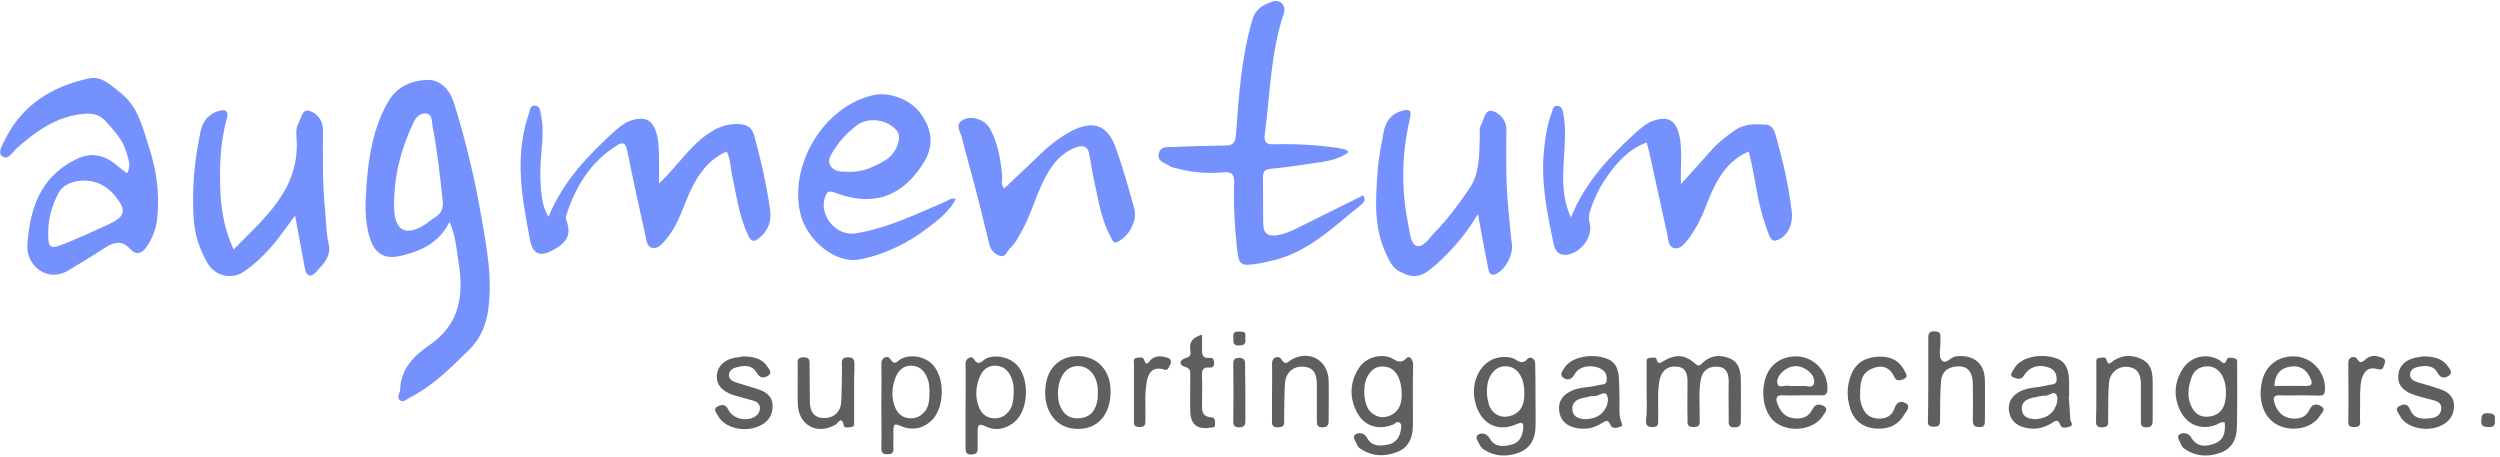 <svg width="449" height="82" viewBox="0 0 449 82" fill="none" xmlns="http://www.w3.org/2000/svg">
<path d="M80.732 39.859C78.828 43.657 75.674 45.068 72.029 45.936C69.31 46.587 67.461 45.773 66.536 43.06C65.394 39.805 65.612 36.495 65.829 33.185C66.21 27.977 67.08 22.822 69.745 18.21C71.268 15.606 73.77 14.521 76.435 14.358C79.046 14.195 80.732 15.986 81.548 18.536C83.669 25.318 85.301 32.209 86.497 39.208C87.422 44.471 88.401 49.734 87.748 55.106C87.422 58.144 86.389 60.748 84.213 62.864C80.895 66.12 77.686 69.376 73.444 71.492C72.954 71.763 72.41 72.36 71.812 71.871C71.159 71.329 71.812 70.623 71.866 70.027C71.975 66.283 74.26 63.95 77.033 62.051C82.69 58.253 83.343 52.827 82.309 46.804C81.983 44.634 81.82 42.355 80.732 39.859ZM79.535 36.278C79.046 31.721 78.556 27.163 77.686 22.659C77.523 21.791 77.686 20.489 76.49 20.381C75.402 20.272 74.64 21.14 74.205 22.117C71.921 26.946 70.67 32.046 70.779 37.363C70.887 41.595 73.063 42.518 76.544 40.185C77.142 39.751 77.74 39.262 78.339 38.883C79.263 38.286 79.59 37.417 79.535 36.278Z" fill="#7591FE"/>
<path d="M301.882 33.077C303.894 30.853 305.526 29.062 307.103 27.272C308.463 25.698 310.04 24.45 311.726 23.311C313.413 22.171 315.316 22.28 317.22 22.388C318.253 22.443 318.634 23.419 318.906 24.233C320.157 28.736 321.245 33.24 321.789 37.906C321.897 38.72 321.843 39.534 321.625 40.294C321.245 41.758 320.103 43.006 318.797 43.223C317.927 43.386 317.546 41.65 317.165 40.673C315.806 36.984 315.371 33.077 314.555 29.225C314.392 28.574 314.283 27.923 314.065 27.217C310.747 28.628 308.898 31.287 307.538 34.271C306.451 36.604 305.744 39.1 304.329 41.27C303.949 41.921 303.568 42.572 303.078 43.115C302.48 43.82 301.827 44.743 300.794 44.58C299.597 44.363 299.652 43.169 299.489 42.301C298.401 37.364 297.313 32.372 296.225 27.434C296.116 26.837 295.899 26.295 295.736 25.59C292.418 26.837 290.297 29.279 288.447 31.992C287.197 33.782 286.272 35.736 285.619 37.798C285.347 38.557 285.293 39.263 285.51 40.131C286.163 42.627 283.716 45.719 281.05 45.773C279.745 45.773 279.256 44.797 279.038 43.82C277.841 38.123 276.645 32.426 277.352 26.512C277.569 24.342 277.95 22.226 278.712 20.164C278.929 19.621 278.929 18.862 279.854 19.024C280.561 19.187 280.67 19.784 280.778 20.435C281.268 23.039 281.05 25.698 280.887 28.357C280.67 31.829 280.452 35.356 282.138 39.045C284.749 32.589 289.263 27.923 294.05 23.582C294.974 22.768 295.899 22.009 297.096 21.629C299.597 20.869 300.903 21.575 301.556 24.125C301.936 25.59 301.936 27.055 301.936 28.574C301.882 29.822 301.882 31.178 301.882 33.077Z" fill="#7591FE"/>
<path d="M118.369 32.97C121.361 30.094 123.373 27.055 126.147 24.777C128.051 23.257 130.009 22.172 132.619 22.281C134.251 22.335 135.067 22.932 135.448 24.343C136.644 28.629 137.623 32.97 138.276 37.419C138.602 39.48 138.167 41.217 136.427 42.682C135.339 43.604 134.904 43.387 134.36 42.248C132.674 38.721 132.239 34.869 131.423 31.125C131.151 29.823 131.205 28.466 130.498 27.218C127.343 28.629 125.494 31.125 124.08 34.109C122.938 36.496 122.231 39.047 120.817 41.325C120.327 42.085 119.838 42.79 119.239 43.441C118.695 44.038 118.043 44.689 117.173 44.526C116.194 44.309 116.139 43.333 115.976 42.573C114.834 37.419 113.692 32.264 112.658 27.11C112.386 25.699 111.897 25.373 110.7 26.187C105.968 29.172 103.303 33.621 101.671 38.775C101.617 38.992 101.617 39.318 101.726 39.589C102.759 42.302 101.563 43.767 99.224 44.961C96.885 46.209 95.634 45.612 95.144 42.899C94.764 40.728 94.329 38.504 94.002 36.279C93.241 30.962 93.186 25.645 94.981 20.436C95.199 19.839 95.144 18.917 96.069 18.971C97.048 19.025 96.994 19.948 97.157 20.653C97.592 22.715 97.483 24.831 97.266 26.947C96.994 30.04 96.885 33.187 97.483 36.279C97.647 37.147 97.973 37.961 98.517 38.938C101.127 32.535 105.642 27.869 110.483 23.474C111.353 22.715 112.223 22.009 113.365 21.63C115.867 20.87 117.173 21.467 117.934 24.017C118.369 25.536 118.315 27.11 118.369 28.683C118.369 29.931 118.369 31.179 118.369 32.97Z" fill="#7591FE"/>
<path d="M22.806 31.125C23.622 29.768 23.024 28.52 22.698 27.326C22.045 25.102 20.522 23.474 18.999 21.792C17.422 20.002 15.3 20.327 13.342 20.707C9.263 21.521 6.109 23.908 3.063 26.567C2.301 27.272 1.431 28.9 0.343 28.032C-0.473 27.381 0.506 25.861 0.996 24.885C4.096 18.754 9.426 15.498 15.953 14.088C18.292 13.545 19.978 15.39 21.664 16.692C24.927 19.242 25.689 23.203 26.886 26.838C28.137 30.799 28.68 34.868 28.245 39.046C28.082 40.999 27.43 42.736 26.342 44.309C25.471 45.611 24.438 45.883 23.35 44.689C21.882 43.115 20.522 43.441 18.89 44.472C16.769 45.883 14.539 47.185 12.309 48.541C8.556 50.874 4.64 47.727 4.912 43.929C5.401 37.418 7.196 31.884 13.506 28.683C16.171 27.326 18.455 27.706 20.685 29.442C21.338 30.039 22.045 30.528 22.806 31.125ZM8.665 41.596C8.61 44.581 8.937 44.852 11.602 43.767C14.321 42.681 16.932 41.488 19.597 40.24C22.534 38.883 22.752 37.744 20.685 35.194C20.196 34.597 19.652 34.109 19.053 33.675C16.388 31.667 11.819 32.155 10.514 34.651C9.426 36.767 8.665 39.1 8.665 41.596Z" fill="#7591FE"/>
<path d="M242.216 27.326C240.856 28.357 239.224 28.791 237.592 29.062C234.492 29.55 231.446 29.985 228.346 30.31C227.367 30.419 226.823 30.636 226.823 31.721C226.878 34.542 226.823 37.418 226.878 40.239C226.878 41.867 227.693 42.518 229.379 42.247C230.63 42.03 231.718 41.596 232.806 41.053C236.831 39.046 240.801 37.092 244.826 35.085C245.425 36.007 244.826 36.495 244.337 36.875C239.496 40.728 235.036 45.231 228.727 46.75C227.802 46.967 226.878 47.184 225.953 47.347C222.798 47.835 222.472 47.673 222.146 44.417C221.765 40.565 221.493 36.712 221.656 32.86C221.71 31.395 221.275 30.798 219.698 30.961C216.924 31.178 214.15 31.015 211.431 30.256C210.996 30.147 210.452 30.093 210.071 29.822C209.255 29.225 207.787 29.062 208.113 27.597C208.439 26.132 209.799 26.458 210.778 26.404C213.878 26.241 217.033 26.186 220.133 26.132C221.493 26.132 221.874 25.535 221.982 24.179C222.472 17.234 222.961 10.289 224.919 3.561C225.463 1.608 226.878 0.848 228.455 0.305C229.869 -0.237 231.066 1.011 230.576 2.421C228.183 9.475 228.129 16.908 227.149 24.179C226.986 25.535 227.421 25.969 228.781 25.915C232.697 25.807 236.668 26.024 240.529 26.62C241.182 26.783 241.78 26.729 242.216 27.326Z" fill="#7591FE"/>
<path d="M171.671 35.736C170.529 37.906 168.571 39.48 166.83 40.782C163.186 43.603 159.052 45.665 154.429 46.588C150.024 47.456 144.911 43.115 143.769 38.449C141.648 29.713 147.848 19.242 156.659 17.125C159.705 16.366 163.621 17.885 165.416 20.489C167.646 23.637 167.7 26.621 165.579 29.713C161.663 35.573 156.55 37.147 149.806 34.542C148.773 34.163 148.446 34.597 148.174 35.41C147.032 38.666 150.187 42.464 153.613 41.921C159.379 40.999 164.546 38.449 169.876 36.17C170.366 35.953 170.855 35.465 171.671 35.736ZM152.471 30.853C154.81 30.961 157.04 29.985 159.161 28.683C161.01 27.489 162.044 24.667 161.119 23.528C159.379 21.358 155.789 20.924 153.668 22.66C152.254 23.799 150.948 25.101 149.969 26.675C149.371 27.597 148.555 28.574 149.099 29.659C149.697 30.853 151.057 30.853 152.471 30.853Z" fill="#7591FE"/>
<path d="M41.953 44.798C47.663 38.992 53.864 33.946 53.266 24.885C53.211 24.017 53.102 23.095 53.538 22.281C54.082 21.358 54.245 19.514 55.55 19.893C56.801 20.273 57.998 21.467 57.998 23.258C57.998 28.086 57.889 32.861 58.378 37.69C58.596 39.643 58.541 41.651 58.977 43.55C59.629 45.992 58.106 47.402 56.747 48.867C55.768 49.952 55.006 49.573 54.734 48.108C54.19 45.069 53.592 41.976 52.994 38.721C51.852 40.24 50.873 41.651 49.785 43.062C48.044 45.232 46.086 47.239 43.747 48.813C41.572 50.278 38.689 49.573 37.329 47.348C35.806 44.798 34.936 42.031 34.773 39.101C34.447 33.892 34.936 28.683 36.024 23.583C36.405 21.793 37.493 20.382 39.396 19.893C40.647 19.568 41.082 20.056 40.756 21.25C39.451 25.808 39.396 30.474 39.614 35.14C39.831 38.233 40.375 41.325 41.953 44.798Z" fill="#7591FE"/>
<path d="M265.439 38.449C263.263 42.085 260.816 44.906 257.987 47.456C255.268 49.898 253.963 50.115 251.352 48.758C250.046 48.053 249.503 46.805 248.959 45.611C246.674 40.837 247.055 35.736 247.436 30.636C247.599 28.303 248.088 25.97 248.524 23.637C248.85 21.901 249.775 20.544 251.624 19.947C253.038 19.513 253.636 19.676 253.201 21.412C251.733 27.706 251.624 34 252.929 40.348C253.201 41.759 253.364 43.821 254.398 44.146C255.54 44.581 256.682 42.79 257.607 41.813C260 39.372 262.012 36.659 263.916 33.837C265.765 31.07 265.656 27.923 265.765 24.831C265.82 24.017 265.602 23.149 265.983 22.443C266.527 21.467 266.69 19.513 268.104 19.947C269.301 20.327 270.552 21.521 270.552 23.311C270.497 28.195 270.443 33.078 270.932 37.907C271.15 39.86 271.259 41.813 271.531 43.767C271.803 45.611 270.552 48.161 268.92 49.084C267.832 49.681 267.451 49.192 267.288 48.216C266.635 45.069 266.092 41.922 265.439 38.449Z" fill="#7591FE"/>
<path d="M180.374 33.837C182.169 32.101 184.018 30.419 185.813 28.682C187.825 26.675 190.001 24.776 192.557 23.474C196.364 21.575 198.866 22.443 200.335 26.404C201.64 29.985 202.674 33.728 203.707 37.418C204.305 39.588 202.837 42.355 200.824 43.386C199.9 43.875 199.791 43.115 199.519 42.627C197.942 39.805 197.398 36.658 196.745 33.566C196.31 31.667 195.984 29.713 195.657 27.814C195.385 26.241 194.515 25.97 193.155 26.512C190.653 27.434 189.076 29.388 187.879 31.612C186.085 34.813 185.269 38.449 183.419 41.65C182.821 42.735 182.277 43.82 181.353 44.634C180.809 45.123 180.646 46.316 179.558 45.936C178.579 45.611 177.872 44.851 177.654 43.766C176.838 40.348 175.968 36.93 175.098 33.511C174.336 30.581 173.466 27.651 172.759 24.722C172.487 23.636 171.29 22.28 173.194 21.412C174.608 20.761 176.893 21.52 177.763 23.04C179.231 25.698 179.721 28.628 179.993 31.612C179.993 32.372 179.721 33.24 180.374 33.837Z" fill="#7591FE"/>
<path d="M295.736 70.461C295.736 68.779 295.736 67.097 295.736 65.361C295.736 64.927 295.572 64.33 296.28 64.276C296.715 64.276 297.422 64.004 297.531 64.547C297.802 65.524 298.129 65.198 298.727 64.873C300.903 63.57 302.589 63.625 304.438 65.307C305.036 65.849 305.254 65.686 305.689 65.252C307.103 63.842 308.789 63.625 310.584 64.33C312.488 65.09 312.651 66.88 312.651 68.616C312.705 70.841 312.651 73.066 312.651 75.344C312.651 76.158 312.651 76.755 311.509 76.755C310.312 76.755 310.475 75.995 310.475 75.236C310.475 73.011 310.421 70.787 310.475 68.508C310.475 67.151 310.095 66.012 308.572 65.849C306.994 65.741 305.798 66.446 305.471 68.128C305.036 70.407 305.308 72.74 305.254 75.019C305.254 75.778 305.58 76.701 304.166 76.701C302.752 76.701 303.133 75.778 303.078 75.019C303.024 72.849 303.078 70.678 303.078 68.508C303.078 67.151 302.752 65.958 301.175 65.849C299.543 65.686 298.455 66.5 298.074 68.182C297.585 70.624 297.911 73.066 297.802 75.453C297.802 76.05 297.911 76.647 296.932 76.701C296.008 76.701 295.572 76.538 295.627 75.507C295.844 73.825 295.736 72.143 295.736 70.461Z" fill="#5F5F5F"/>
<path d="M275.775 71.275C275.775 73.12 275.829 74.911 275.775 76.755C275.721 78.763 274.905 80.445 272.892 81.259C270.608 82.127 268.378 82.018 266.311 80.608C266.094 80.445 265.93 80.228 265.822 80.011C265.55 79.36 264.734 78.6 265.495 78.058C266.039 77.678 267.018 77.786 267.562 78.763C268.487 80.391 270.064 80.228 271.478 79.848C272.838 79.522 273.382 78.437 273.545 77.135C273.654 76.104 273.599 75.616 272.294 76.213C269.085 77.624 266.202 76.213 265.114 72.849C263.7 68.454 266.202 64.113 270.118 64.113C270.662 64.113 271.206 64.168 271.696 64.33C272.566 64.656 273.273 65.687 274.361 64.439C274.796 63.95 275.775 64.33 275.721 65.47C275.775 67.314 275.775 69.268 275.775 71.275ZM273.763 70.462C273.763 67.749 272.512 65.904 270.608 65.795C269.194 65.687 268.215 66.446 267.562 67.694C266.692 69.431 266.964 72.632 268.052 73.825C269.031 74.911 270.282 75.073 271.587 74.585C273.436 73.88 273.817 72.252 273.763 70.462Z" fill="#5F5F5F"/>
<path d="M399.565 75.887C398.858 75.67 398.531 76.104 398.096 76.267C395.54 77.298 392.983 76.43 391.678 73.988C390.373 71.438 390.427 68.888 391.896 66.446C393.31 64.059 396.192 63.299 398.586 64.656C399.021 64.927 399.51 65.849 399.945 64.547C400.109 64.113 400.761 64.221 401.251 64.33C401.958 64.439 401.795 65.035 401.795 65.469C401.795 69.267 401.849 73.066 401.74 76.864C401.686 78.98 400.761 80.662 398.64 81.367C396.41 82.127 394.234 81.964 392.276 80.553C392.004 80.39 391.787 80.065 391.678 79.739C391.461 79.142 390.753 78.383 391.569 77.949C392.113 77.677 393.038 77.732 393.527 78.546C394.615 80.445 396.356 80.228 397.933 79.576C399.565 78.871 399.673 77.406 399.565 75.887ZM399.782 70.515C399.782 67.694 398.477 65.795 396.464 65.795C395.159 65.795 394.071 66.446 393.636 67.694C392.875 69.701 392.711 71.763 393.962 73.662C394.724 74.748 395.866 75.019 397.171 74.748C398.912 74.368 399.837 72.903 399.782 70.515Z" fill="#5F5F5F"/>
<path d="M253.746 71.221C253.746 73.066 253.8 74.856 253.746 76.701C253.692 78.709 252.93 80.445 250.863 81.204C248.579 82.073 246.349 81.964 244.282 80.553C244.01 80.391 243.793 80.065 243.684 79.794C243.466 79.197 242.759 78.437 243.466 78.003C244.065 77.623 245.044 77.732 245.533 78.654C246.349 80.228 247.872 80.119 249.286 79.848C250.646 79.577 251.353 78.6 251.571 77.298C251.625 76.864 251.842 76.267 251.407 75.941C250.918 75.507 250.591 76.104 250.156 76.267C247.328 77.406 244.663 76.375 243.466 73.554C242.324 71.004 242.542 68.508 244.01 66.175C245.152 64.33 247.546 63.516 249.558 64.167C250.537 64.493 251.353 65.632 252.604 64.33C253.148 63.733 253.801 64.601 253.801 65.524C253.746 67.423 253.746 69.322 253.746 71.221ZM251.734 70.841C251.734 67.857 250.591 66.066 248.742 65.849C247.219 65.632 246.186 66.446 245.533 67.748C244.663 69.485 244.935 72.686 246.077 73.879C247.165 75.019 248.47 75.182 249.776 74.585C251.462 73.771 251.788 72.143 251.734 70.841Z" fill="#5F5F5F"/>
<path d="M173.412 72.794C173.412 70.352 173.466 67.911 173.412 65.469C173.357 64.221 174.554 63.896 174.826 64.384C175.805 66.012 176.458 64.655 177.219 64.33C178.96 63.624 181.353 64.167 182.658 65.578C184.834 67.911 184.779 73.065 182.604 75.398C181.135 76.918 178.96 77.569 177.056 76.592C175.696 75.941 175.587 76.429 175.587 77.569C175.587 78.491 175.587 79.468 175.587 80.39C175.642 81.204 175.424 81.584 174.445 81.638C173.412 81.638 173.412 81.095 173.412 80.336C173.412 77.786 173.412 75.29 173.412 72.794ZM182.06 70.081C182.06 69.864 182.06 69.104 181.842 68.399C181.407 66.988 180.591 65.795 178.905 65.686C177.219 65.578 176.294 66.663 175.805 68.073C175.207 69.755 175.152 71.546 175.859 73.228C176.349 74.367 177.219 75.073 178.524 75.127C179.775 75.181 180.754 74.584 181.407 73.553C181.951 72.631 182.06 71.654 182.06 70.081Z" fill="#5F5F5F"/>
<path d="M158.291 72.796C158.291 70.354 158.346 67.912 158.291 65.471C158.237 64.006 159.542 63.843 159.869 64.44C160.685 65.742 161.065 64.928 161.772 64.494C163.513 63.517 166.124 64.006 167.538 65.525C169.713 67.858 169.659 73.013 167.483 75.346C165.96 76.919 163.894 77.462 161.718 76.485C160.576 75.942 160.467 76.376 160.467 77.299C160.467 78.384 160.413 79.469 160.467 80.554C160.467 81.368 160.141 81.585 159.379 81.585C158.563 81.585 158.291 81.314 158.291 80.554C158.346 77.95 158.291 75.346 158.291 72.796ZM166.939 70.191C166.885 69.865 166.939 69.106 166.722 68.401C166.287 66.99 165.471 65.796 163.839 65.688C162.153 65.579 161.229 66.664 160.739 68.075C160.141 69.757 160.086 71.547 160.793 73.23C161.283 74.369 162.153 75.074 163.459 75.129C164.709 75.183 165.634 74.586 166.341 73.555C166.885 72.633 166.939 71.656 166.939 70.191Z" fill="#5F5F5F"/>
<path d="M371.554 71.112C371.663 72.523 371.717 73.934 371.826 75.344C371.881 75.778 372.533 76.43 371.663 76.647C371.174 76.755 370.303 77.081 370.031 76.321C369.596 75.127 369.052 75.616 368.4 76.05C366.877 76.972 365.245 77.243 363.505 76.755C361.873 76.321 360.948 75.236 360.785 73.608C360.676 72.035 361.492 70.95 362.906 70.244C364.484 69.485 366.224 69.647 367.856 69.159C368.4 68.996 369.379 69.213 369.379 68.182C369.379 67.26 369.107 66.5 368.128 66.066C366.387 65.361 364.592 65.741 363.559 67.369C362.961 68.345 362.308 68.02 361.655 67.803C360.731 67.423 361.492 66.718 361.655 66.338C362.634 64.384 365.735 63.462 368.726 64.167C370.738 64.656 371.554 65.904 371.609 68.454C371.609 69.322 371.609 70.19 371.609 71.112H371.554ZM365.571 75.29C366.931 75.182 368.182 74.748 368.944 73.5C369.379 72.74 369.705 71.763 369.379 71.004C368.944 70.082 368.073 71.058 367.421 71.058C366.605 71.058 365.843 71.275 365.027 71.438C363.885 71.709 362.961 72.306 363.124 73.608C363.287 74.965 364.375 75.236 365.571 75.29Z" fill="#5F5F5F"/>
<path d="M290.84 71.221C290.949 72.469 290.677 73.988 291.058 75.453C291.167 75.887 291.656 76.484 291.003 76.647C290.46 76.81 289.535 77.135 289.209 76.267C288.773 75.236 288.338 75.616 287.686 75.996C286.108 77.027 284.422 77.244 282.627 76.755C281.104 76.321 280.18 75.29 280.017 73.717C279.853 72.144 280.615 71.004 282.029 70.299C283.661 69.431 285.456 69.648 287.142 69.159C287.686 68.997 288.502 69.214 288.556 68.346C288.61 67.586 288.502 66.88 287.74 66.392C286.272 65.361 283.661 65.633 282.845 67.152C282.247 68.291 281.431 68.346 280.724 67.803C280.017 67.26 280.669 66.501 281.05 65.958C282.192 64.222 285.51 63.462 288.175 64.276C290.079 64.819 290.786 66.067 290.786 68.779C290.84 69.485 290.84 70.245 290.84 71.221ZM284.749 75.29C286 75.236 287.087 74.911 287.903 73.988C288.61 73.12 289.045 71.927 288.61 71.004C288.175 70.082 287.196 71.167 286.435 71.113C285.782 71.058 285.129 71.33 284.477 71.438C283.226 71.655 282.247 72.252 282.41 73.663C282.573 74.965 283.661 75.236 284.749 75.29Z" fill="#5F5F5F"/>
<path d="M346.317 67.966C346.317 65.579 346.317 63.246 346.317 60.858C346.317 59.99 346.371 59.447 347.514 59.502C348.547 59.556 348.547 60.099 348.493 60.804C348.493 61.075 348.493 61.346 348.493 61.618C348.493 62.649 348.166 63.951 348.656 64.602C349.417 65.633 350.287 64.168 351.212 64.005C354.367 63.625 356.434 65.145 356.488 68.292C356.542 70.679 356.488 73.012 356.488 75.399C356.488 76.105 356.542 76.701 355.509 76.701C354.421 76.701 354.312 76.213 354.312 75.345C354.367 73.175 354.367 71.004 354.312 68.834C354.258 67.206 353.714 65.796 351.756 65.796C349.961 65.796 348.71 66.718 348.601 68.563C348.438 70.787 348.438 73.012 348.438 75.237C348.438 76.05 348.493 76.647 347.296 76.647C346.045 76.647 346.263 75.888 346.263 75.182C346.317 72.849 346.317 70.408 346.317 67.966Z" fill="#5F5F5F"/>
<path d="M323.421 71.003C322.387 71.003 321.354 71.057 320.375 71.003C319.124 70.895 318.797 71.383 319.233 72.522C319.722 73.77 320.429 74.801 321.843 75.073C323.366 75.344 324.726 75.073 325.487 73.553C326.031 72.36 327.01 72.577 327.663 73.011C328.479 73.553 327.609 74.259 327.337 74.747C325.651 77.351 321.082 77.785 318.634 75.669C316.731 73.987 316.132 70.406 317.22 67.531C318.09 65.252 320.103 64.004 322.659 64.004C325.868 64.058 328.37 66.825 328.207 70.026C328.152 70.84 327.772 71.057 327.065 71.003C325.868 71.003 324.671 71.003 323.421 71.003ZM322.387 69.321C322.768 69.321 323.203 69.375 323.584 69.321C324.345 69.213 325.487 69.809 325.759 68.941C326.086 67.856 325.27 66.88 324.291 66.283C322.931 65.469 321.571 65.632 320.32 66.608C319.613 67.205 319.015 68.073 319.233 68.887C319.45 69.809 320.483 69.158 321.191 69.267C321.517 69.375 321.952 69.321 322.387 69.321Z" fill="#5F5F5F"/>
<path d="M412.945 71.002C411.857 71.002 410.77 71.057 409.682 71.002C408.431 70.894 408.104 71.328 408.54 72.522C409.029 73.878 409.845 74.855 411.368 75.126C412.836 75.343 414.142 75.018 414.794 73.553C415.338 72.359 416.317 72.576 416.97 73.01C417.786 73.553 416.916 74.258 416.644 74.692C415.23 76.971 411.585 77.676 408.975 76.266C406.473 74.963 405.439 71.708 406.31 68.235C407.017 65.577 409.192 63.949 412.021 64.003C415.23 64.058 417.732 66.879 417.568 70.08C417.514 70.948 417.133 71.057 416.426 71.057C415.23 71.002 414.087 71.002 412.945 71.002ZM408.485 69.32C410.389 69.32 412.238 69.266 414.033 69.32C415.393 69.375 415.338 68.778 414.903 67.856C414.196 66.282 413 65.577 411.314 65.848C409.519 66.119 408.54 67.313 408.485 69.32Z" fill="#5F5F5F"/>
<path d="M199.463 70.408C199.409 74.586 197.07 77.136 193.426 77.027C189.945 76.973 187.606 74.206 187.715 70.245C187.824 66.338 190.108 63.951 193.644 63.951C197.179 64.005 199.518 66.61 199.463 70.408ZM189.999 70.571C190.054 70.95 189.999 71.71 190.217 72.415C190.707 74.043 191.74 75.183 193.535 75.128C195.438 75.128 196.581 74.097 197.016 72.307C197.179 71.602 197.179 70.842 197.179 70.082C197.07 67.424 195.602 65.742 193.535 65.742C191.522 65.796 190.108 67.532 189.999 70.571Z" fill="#5F5F5F"/>
<path d="M435.355 64.004C437.041 64.058 438.618 64.329 439.597 65.74C439.924 66.174 440.631 66.934 439.815 67.476C439.162 67.91 438.401 68.073 437.802 66.988C437.041 65.523 435.572 65.632 434.213 65.903C433.56 66.066 432.907 66.391 432.853 67.205C432.799 68.019 433.397 68.399 434.104 68.616C435.409 68.996 436.715 69.375 438.02 69.809C439.543 70.298 440.74 71.112 440.74 72.902C440.74 74.747 439.706 75.941 438.074 76.592C435.464 77.623 431.983 76.7 431.004 74.638C430.786 74.204 429.97 73.445 430.895 72.957C431.602 72.577 432.363 72.36 432.853 73.553C433.614 75.398 435.246 75.29 436.823 75.073C437.694 74.964 438.346 74.367 438.455 73.499C438.564 72.468 437.857 72.088 436.987 71.871C435.953 71.6 434.865 71.329 433.832 71.003C431.548 70.298 430.569 69.104 430.732 67.314C430.895 65.523 432.363 64.329 434.593 64.112C434.865 64.058 435.137 64.004 435.355 64.004Z" fill="#5F5F5F"/>
<path d="M133.543 64.004C135.229 64.058 136.806 64.329 137.731 65.74C138.057 66.228 138.819 66.934 137.949 67.476C137.296 67.91 136.534 68.019 135.936 66.988C135.066 65.469 133.597 65.577 132.129 66.011C131.531 66.174 130.987 66.554 130.932 67.259C130.878 67.965 131.367 68.399 131.966 68.616C133.325 69.05 134.685 69.43 136.045 69.864C137.568 70.352 138.764 71.166 138.764 72.957C138.764 74.801 137.731 75.995 136.045 76.646C133.434 77.677 130.008 76.754 128.974 74.693C128.757 74.259 127.941 73.499 128.865 73.011C129.572 72.631 130.28 72.522 130.823 73.608C131.585 75.127 133.652 75.669 135.229 75.018C135.936 74.693 136.48 74.15 136.48 73.282C136.48 72.522 135.882 72.088 135.175 71.926C134.087 71.6 132.945 71.329 131.857 71.003C129.627 70.298 128.593 69.05 128.757 67.314C128.92 65.577 130.443 64.329 132.618 64.167C133.108 64.058 133.38 64.004 133.543 64.004Z" fill="#5F5F5F"/>
<path d="M376.504 70.46C376.504 68.778 376.504 67.096 376.504 65.36C376.504 64.926 376.341 64.329 377.048 64.275C377.483 64.275 378.19 64.004 378.299 64.546C378.625 65.848 379.115 65.089 379.604 64.763C381.291 63.678 383.085 63.678 384.826 64.6C386.403 65.469 386.621 66.988 386.621 68.615C386.621 70.84 386.621 73.065 386.621 75.344C386.621 76.157 386.566 76.754 385.479 76.754C384.391 76.754 384.5 76.103 384.5 75.452C384.5 73.282 384.5 71.111 384.5 68.941C384.5 67.368 384.01 66.12 382.215 65.903C380.529 65.686 379.006 66.825 378.789 68.615C378.571 70.84 378.68 73.065 378.625 75.289C378.625 76.049 378.789 76.754 377.538 76.754C376.341 76.754 376.45 76.103 376.45 75.344C376.504 73.716 376.504 72.088 376.504 70.46Z" fill="#5F5F5F"/>
<path d="M153.397 70.732C153.397 72.359 153.397 73.987 153.397 75.615C153.397 76.049 153.56 76.646 152.853 76.7C152.418 76.754 151.656 76.917 151.548 76.483C151.221 74.53 150.46 76.049 150.079 76.266C146.707 78.219 143.335 76.32 143.28 72.468C143.226 70.243 143.28 68.019 143.28 65.74C143.28 65.089 142.954 64.221 144.259 64.166C145.619 64.112 145.402 65.034 145.402 65.794C145.456 67.964 145.402 70.135 145.456 72.305C145.51 73.77 146.054 74.964 147.795 75.072C149.535 75.181 150.895 74.15 151.058 72.414C151.221 70.243 151.167 68.073 151.221 65.903C151.221 65.143 150.895 64.221 152.255 64.166C153.723 64.166 153.397 65.143 153.451 65.957C153.397 67.585 153.397 69.158 153.397 70.732Z" fill="#5F5F5F"/>
<path d="M228.455 70.516C228.455 68.834 228.509 67.151 228.455 65.415C228.4 63.95 229.76 63.896 230.086 64.439C230.848 65.795 231.283 64.981 231.936 64.601C235.145 62.757 238.571 64.71 238.626 68.4C238.68 70.787 238.626 73.12 238.626 75.507C238.626 76.321 238.462 76.701 237.538 76.755C236.504 76.755 236.504 76.213 236.504 75.453C236.504 73.283 236.504 71.112 236.504 68.942C236.504 67.26 235.961 65.958 234.057 65.849C232.316 65.741 230.957 66.88 230.793 68.725C230.63 70.895 230.685 73.066 230.63 75.236C230.63 75.941 230.848 76.701 229.597 76.755C228.237 76.809 228.455 75.941 228.455 75.182C228.455 73.608 228.455 72.035 228.455 70.516Z" fill="#5F5F5F"/>
<path d="M334.08 70.786C334.026 71.546 334.135 72.414 334.515 73.228C335.059 74.476 335.984 75.127 337.344 75.181C338.703 75.235 339.791 74.693 340.226 73.391C340.607 72.251 341.26 71.926 342.184 72.36C343.326 72.957 342.347 73.879 342.021 74.422C340.933 76.375 339.084 77.135 336.908 76.972C334.57 76.809 332.938 75.507 332.285 73.336C331.633 71.275 331.687 69.159 332.503 67.205C333.373 65.089 335.114 64.167 337.289 64.058C339.356 63.95 341.042 64.601 342.021 66.554C342.239 66.988 342.891 67.694 341.912 68.073C341.368 68.29 340.661 68.562 340.281 67.802C339.465 66.012 338.105 65.415 336.31 66.174C334.243 66.934 334.08 68.725 334.08 70.786Z" fill="#5F5F5F"/>
<path d="M215.892 60.098C215.892 61.02 215.892 61.725 215.892 62.485C215.892 63.462 215.783 64.438 217.306 64.275C217.904 64.221 218.068 64.71 218.068 65.252C218.068 65.74 217.796 66.066 217.306 66.012C215.838 65.849 215.838 66.717 215.892 67.748C215.946 69.213 215.892 70.732 215.892 72.197C215.892 73.445 215.62 74.856 217.632 74.964C218.285 74.964 218.231 75.778 218.231 76.266C218.231 76.863 217.687 76.755 217.306 76.809C215.022 77.189 213.825 76.212 213.771 73.879C213.716 71.709 213.771 69.538 213.771 67.368C213.771 66.717 213.825 66.174 212.846 65.903C211.704 65.578 211.758 64.655 212.9 64.33C213.934 64.058 213.879 63.516 213.771 62.865C213.553 61.346 214.26 60.586 215.892 60.098Z" fill="#5F5F5F"/>
<path d="M423.878 72.795C423.878 73.717 423.824 74.694 423.878 75.616C423.933 76.376 423.715 76.701 422.845 76.701C422.138 76.701 421.703 76.593 421.757 75.725C421.812 72.198 421.757 68.671 421.757 65.144C421.757 63.897 423.008 64.005 423.226 64.331C424.042 65.687 424.531 64.71 425.184 64.276C426.054 63.734 426.979 63.897 427.903 64.276C428.502 64.548 428.393 64.982 428.23 65.47C428.012 66.067 427.903 66.555 426.979 66.284C425.293 65.796 424.477 66.772 424.096 68.291C423.824 69.811 423.878 71.33 423.878 72.795Z" fill="#5F5F5F"/>
<path d="M208.766 66.284C206.971 65.904 206.21 66.99 205.938 68.672C205.557 70.896 205.775 73.121 205.72 75.345C205.72 76.159 205.72 76.756 204.578 76.702C203.49 76.648 203.654 75.996 203.654 75.345C203.654 72.036 203.654 68.726 203.654 65.416C203.654 64.982 203.436 64.385 204.143 64.277C204.578 64.222 205.285 64.005 205.449 64.548C205.884 65.959 206.319 64.982 206.699 64.602C207.57 63.843 208.549 63.897 209.582 64.222C210.18 64.385 210.507 64.765 210.18 65.471C209.854 65.959 209.854 66.773 208.766 66.284Z" fill="#5F5F5F"/>
<path d="M223.669 70.624C223.669 72.306 223.669 73.988 223.669 75.67C223.669 76.429 223.397 76.701 222.581 76.755C221.82 76.755 221.493 76.483 221.493 75.724C221.548 72.251 221.548 68.833 221.493 65.361C221.493 64.601 221.765 64.275 222.527 64.275C223.288 64.275 223.614 64.547 223.614 65.361C223.614 67.097 223.669 68.833 223.669 70.624Z" fill="#5F5F5F"/>
<path d="M448.081 75.399C448.19 76.267 447.973 76.755 446.939 76.701C446.069 76.647 445.579 76.593 445.634 75.507C445.688 74.639 445.797 74.151 446.83 74.205C447.646 74.26 448.244 74.368 448.081 75.399Z" fill="#5F5F5F"/>
<path d="M223.667 60.912C223.776 61.834 223.341 62.051 222.471 62.051C221.22 62.051 221.6 61.183 221.492 60.532C221.383 59.501 222.09 59.555 222.797 59.555C223.994 59.501 223.613 60.315 223.667 60.912Z" fill="#5F5F5F"/>
</svg>
